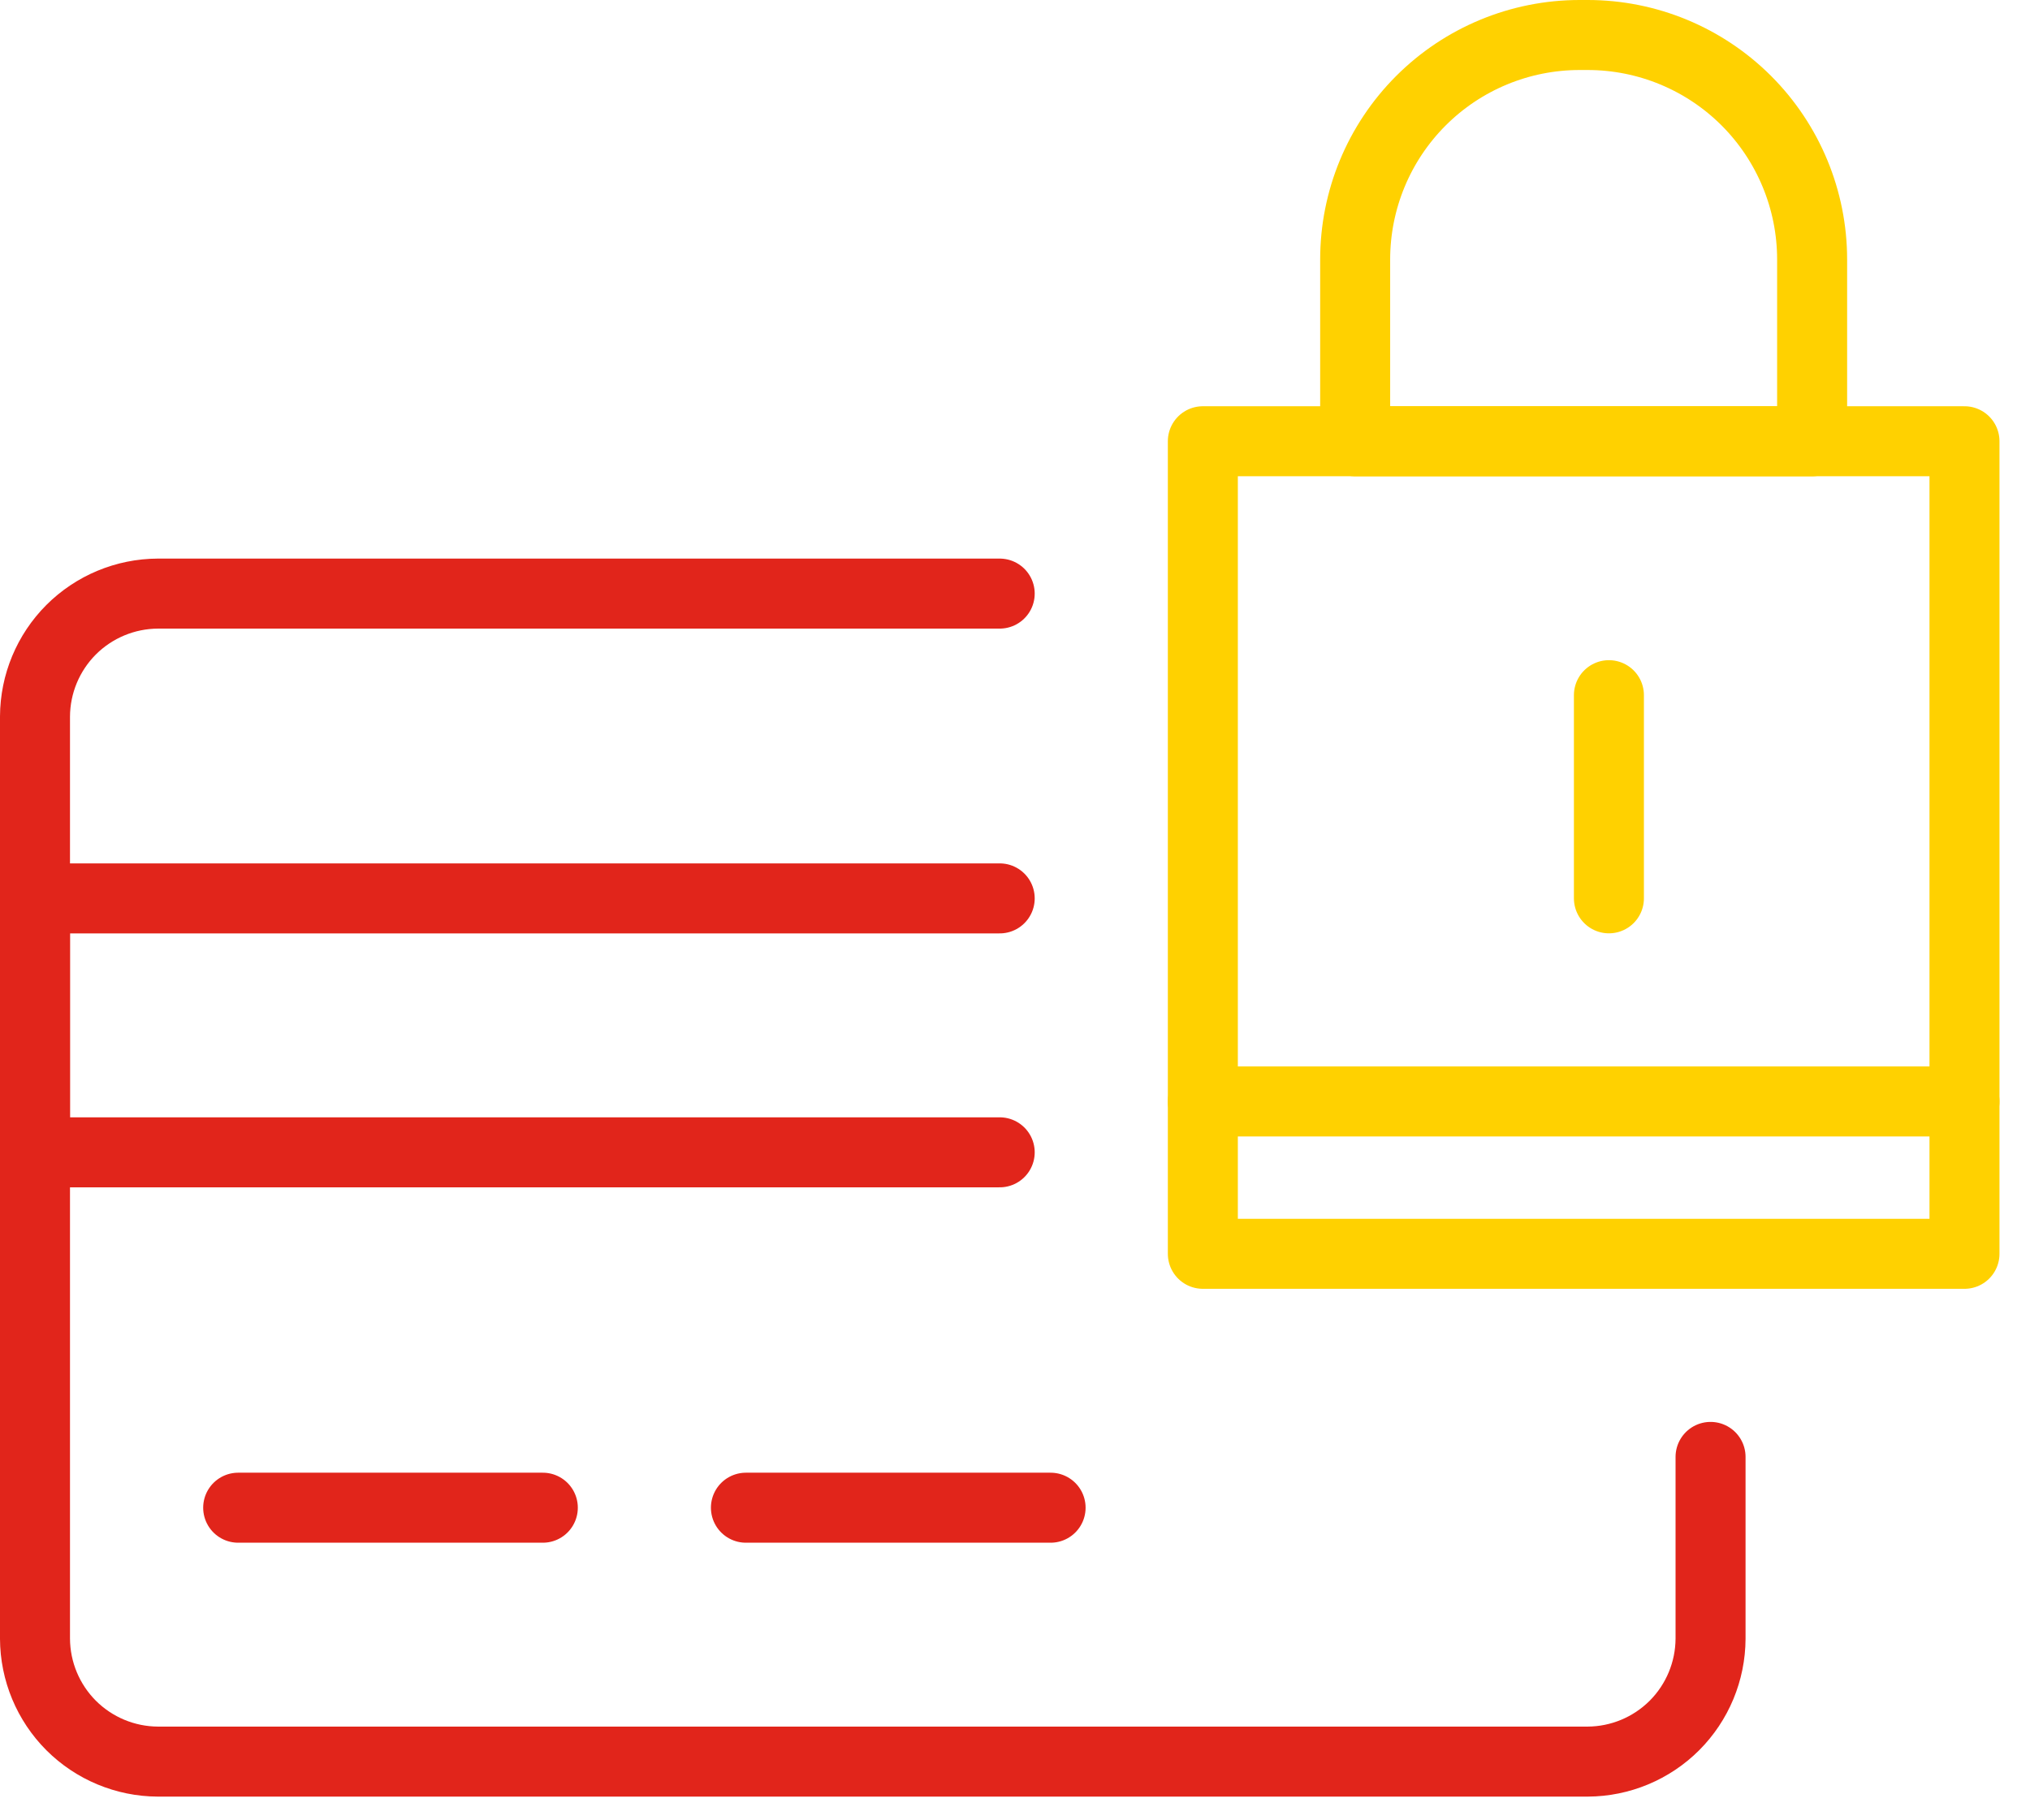 <svg width="58" height="52" viewBox="0 0 58 52" fill="none" xmlns="http://www.w3.org/2000/svg">
<g id="Group 452">
<path id="Vector" d="M28.563 32.918H1V25.664H28.563" stroke="#E1251B" stroke-width="2" stroke-linecap="round" stroke-linejoin="round"/>
<path id="Vector_2" d="M48.873 41.619V46.812C48.869 47.742 48.498 48.633 47.841 49.291C47.183 49.948 46.292 50.319 45.362 50.323H4.511C3.581 50.319 2.69 49.948 2.032 49.291C1.375 48.633 1.004 47.742 1 46.812V20.468C1.004 19.538 1.375 18.647 2.032 17.989C2.69 17.332 3.581 16.961 4.511 16.957H28.563" stroke="#E1251B" stroke-width="2" stroke-linecap="round" stroke-linejoin="round"/>
<path id="Vector_3" d="M6.805 43.07H15.509" stroke="#E1251B" stroke-width="2" stroke-linecap="round" stroke-linejoin="round"/>
<path id="Vector_4" d="M21.312 43.07H30.017" stroke="#E1251B" stroke-width="2" stroke-linecap="round" stroke-linejoin="round"/>
<path id="Vector_5" d="M56.128 12.605H34.367V35.817H56.128V12.605Z" stroke="#FFD100" stroke-width="2" stroke-linecap="round" stroke-linejoin="round"/>
<path id="Vector_6" d="M56.128 31.465H34.367" stroke="#FFD100" stroke-width="2" stroke-linecap="round" stroke-linejoin="round"/>
<path id="Vector_7" d="M45.363 1H45.131C43.43 1 41.799 1.676 40.597 2.878C39.394 4.081 38.719 5.712 38.719 7.412V12.606H51.775V7.412C51.775 5.712 51.099 4.081 49.897 2.878C48.694 1.676 47.064 1 45.363 1Z" stroke="#FFD100" stroke-width="2" stroke-linecap="round" stroke-linejoin="round"/>
<path id="Vector_8" d="M45.969 19.859V25.662" stroke="#FFD100" stroke-width="2" stroke-linecap="round" stroke-linejoin="round"/>
</g>
</svg>
